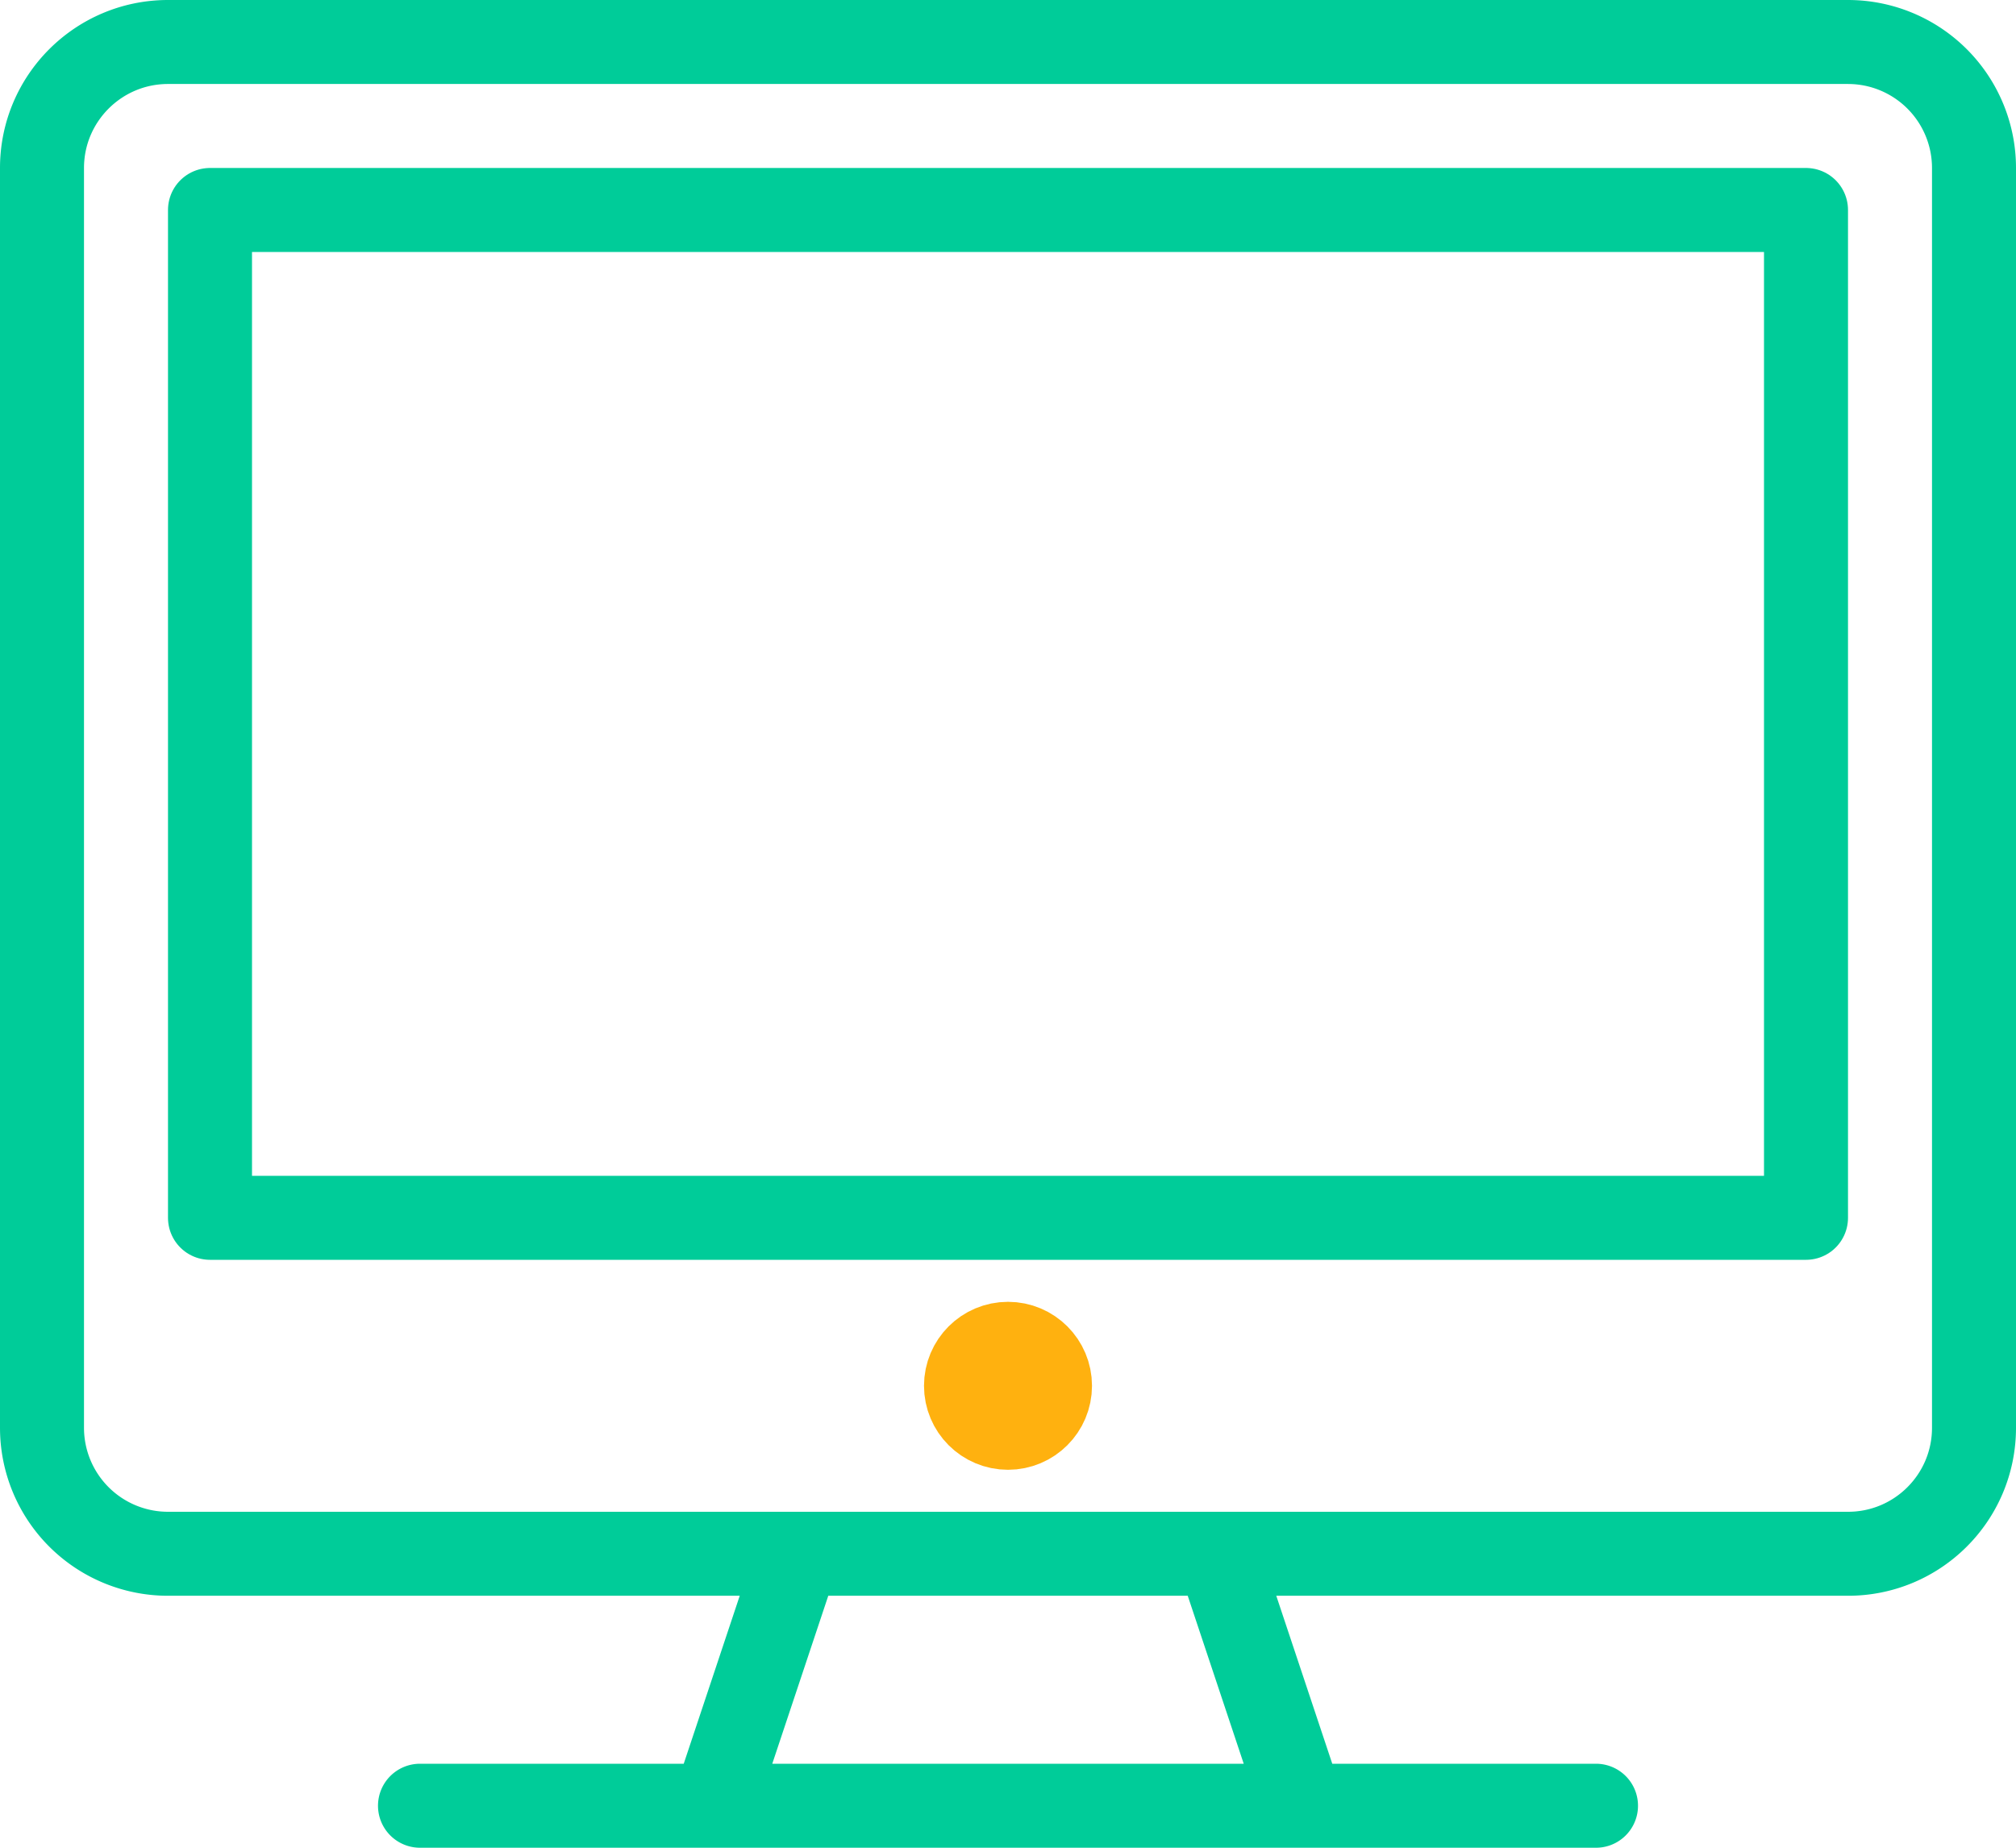 <svg width="48" height="44" viewBox="0 0 48 44" xmlns="http://www.w3.org/2000/svg"><g fill="none" fill-rule="evenodd"><g transform="translate(1 1)" stroke-linecap="round" stroke-width="2" stroke-linejoin="round"><path d="M46 33c0 1.658-1.342 3-3 3H3a3 3 0 0 1-3-3V3c0-1.656 1.344-3 3-3h40a3 3 0 0 1 3 3v30zM9 42h28M30 42H16l2-6h10z" stroke="#0C9"/><path stroke="#0C9" d="M4 4h38v24H4z"/><circle stroke="#FFB10F" cx="23" cy="32" r="1"/></g><path d="M0-2h48v48H0z"/></g></svg>